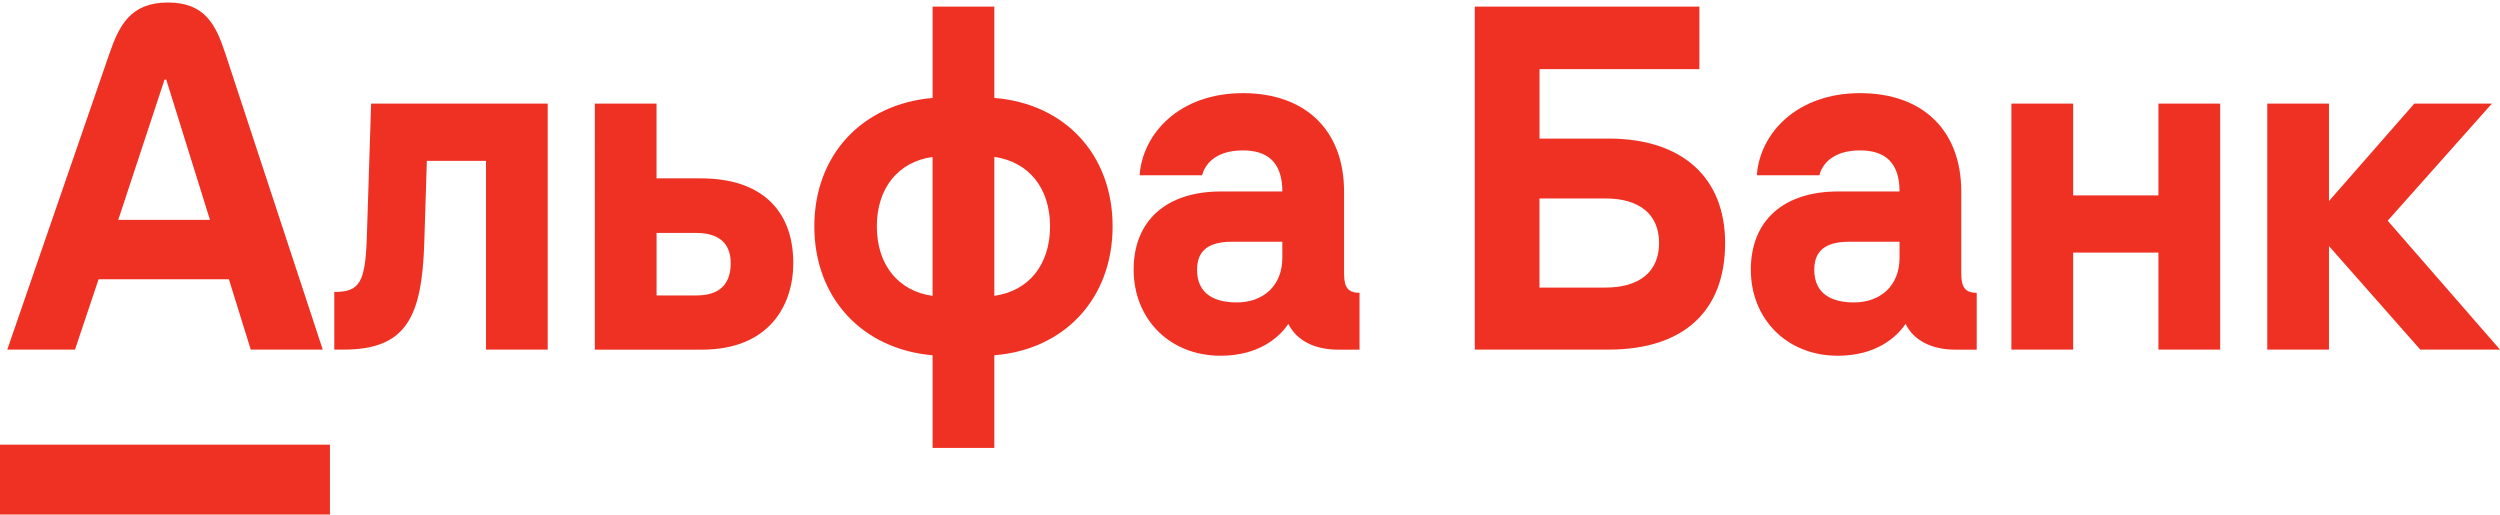 <svg xmlns="http://www.w3.org/2000/svg" width="170" height="35" fill="none" viewBox="0 0 170 35">
  <path fill="#EF3124" fill-rule="evenodd" d="M15.326 3.652C14.688 1.706 13.95.17 11.422.17 8.895.17 8.11 1.7 7.438 3.652L.494 23.773H5.1l1.604-4.783h8.861l1.486 4.783h4.896l-6.62-20.12ZM8.041 14.95l3.148-9.536h.116l2.972 9.536H8.041Zm59.573-8.29V.45h-4.197v6.21c-4.808.416-8.043 3.892-8.043 8.734 0 4.841 3.235 8.348 8.043 8.765v6.299h4.197v-6.3c4.809-.385 8.043-3.892 8.043-8.764 0-4.873-3.234-8.349-8.043-8.734Zm-4.199 13.46c-2.332-.328-3.79-2.11-3.79-4.724 0-2.614 1.458-4.396 3.79-4.724v9.447Zm4.2-9.45c2.331.328 3.789 2.11 3.789 4.724 0 2.613-1.458 4.398-3.79 4.723V10.67Z" clip-rule="evenodd"/>
  <path fill="#EF3124" d="M24.945 16.109c-.1 3.12-.496 3.743-2.214 3.743v3.921h.64c4.29 0 5.322-2.259 5.48-7.279l.175-5.556h4.022v12.835h4.196V7.047H25.236l-.29 9.062Zm116.029-2.823h5.799V7.047h4.198v16.726h-4.198v-6.595h-5.799v6.595h-4.199V7.047h4.199v6.239Zm17.396.385 5.801-6.624h5.276l-7.084 7.961L170 23.773h-5.421l-6.209-7.04v7.04h-4.196V7.047h4.196v6.625Z"/>
  <path fill="#EF3124" fill-rule="evenodd" d="M44.645 12.127h3.031v.002c3.994 0 6.267 2.08 6.267 5.764 0 2.852-1.63 5.883-6.207 5.883h-7.287V7.047h4.196v5.08Zm.002 7.963h2.71c1.487 0 2.332-.684 2.332-2.199 0-1.397-.874-2.05-2.332-2.05h-2.71v4.25Zm46.749-7.071v5.614l.002.002c0 .92.291 1.277 1.05 1.277v3.864H90.99c-1.604 0-2.828-.624-3.381-1.754-.623.935-2.044 2.168-4.606 2.168-3.493 0-5.916-2.524-5.916-5.853 0-3.329 2.214-5.318 5.945-5.318H87.2c0-2.02-1.05-2.792-2.682-2.792-1.982 0-2.623 1.07-2.77 1.693h-4.255c.206-2.852 2.713-5.586 7.025-5.586 4.313 0 6.878 2.585 6.878 6.685Zm-7.287 7.546c1.749 0 3.09-1.099 3.09-3.03v-1.099h-3.352c-1.136 0-2.448.237-2.448 1.9 0 1.665 1.196 2.229 2.71 2.229Zm25.271-11.14h-4.692V4.7h10.871V.451h-15.273v23.322h9.094c5.042 0 7.928-2.555 7.928-7.25 0-4.427-2.886-7.1-7.928-7.1v.002Zm-.205 10.13h-4.49v-6.06h4.49c2.332 0 3.643 1.099 3.643 3.03 0 1.932-1.311 3.03-3.643 3.03Zm24.191-6.536v5.614l.002.002c0 .92.291 1.277 1.049 1.277v3.864h-1.458c-1.604 0-2.828-.624-3.381-1.754-.622.935-2.043 2.168-4.605 2.168-3.493 0-5.917-2.524-5.917-5.853 0-3.329 2.214-5.318 5.945-5.318h4.168c0-2.02-1.049-2.792-2.682-2.792-1.982 0-2.622 1.07-2.769 1.693h-4.255c.205-2.852 2.712-5.586 7.024-5.586 4.313 0 6.879 2.585 6.879 6.685Zm-7.287 7.546c1.75 0 3.09-1.099 3.09-3.03v-1.099h-3.352c-1.137 0-2.448.237-2.448 1.9 0 1.665 1.195 2.229 2.71 2.229Z" clip-rule="evenodd"/>
  <path fill="#EF3124" d="M0 30.238h22.436v4.752H0v-4.752Z"/>
</svg>
